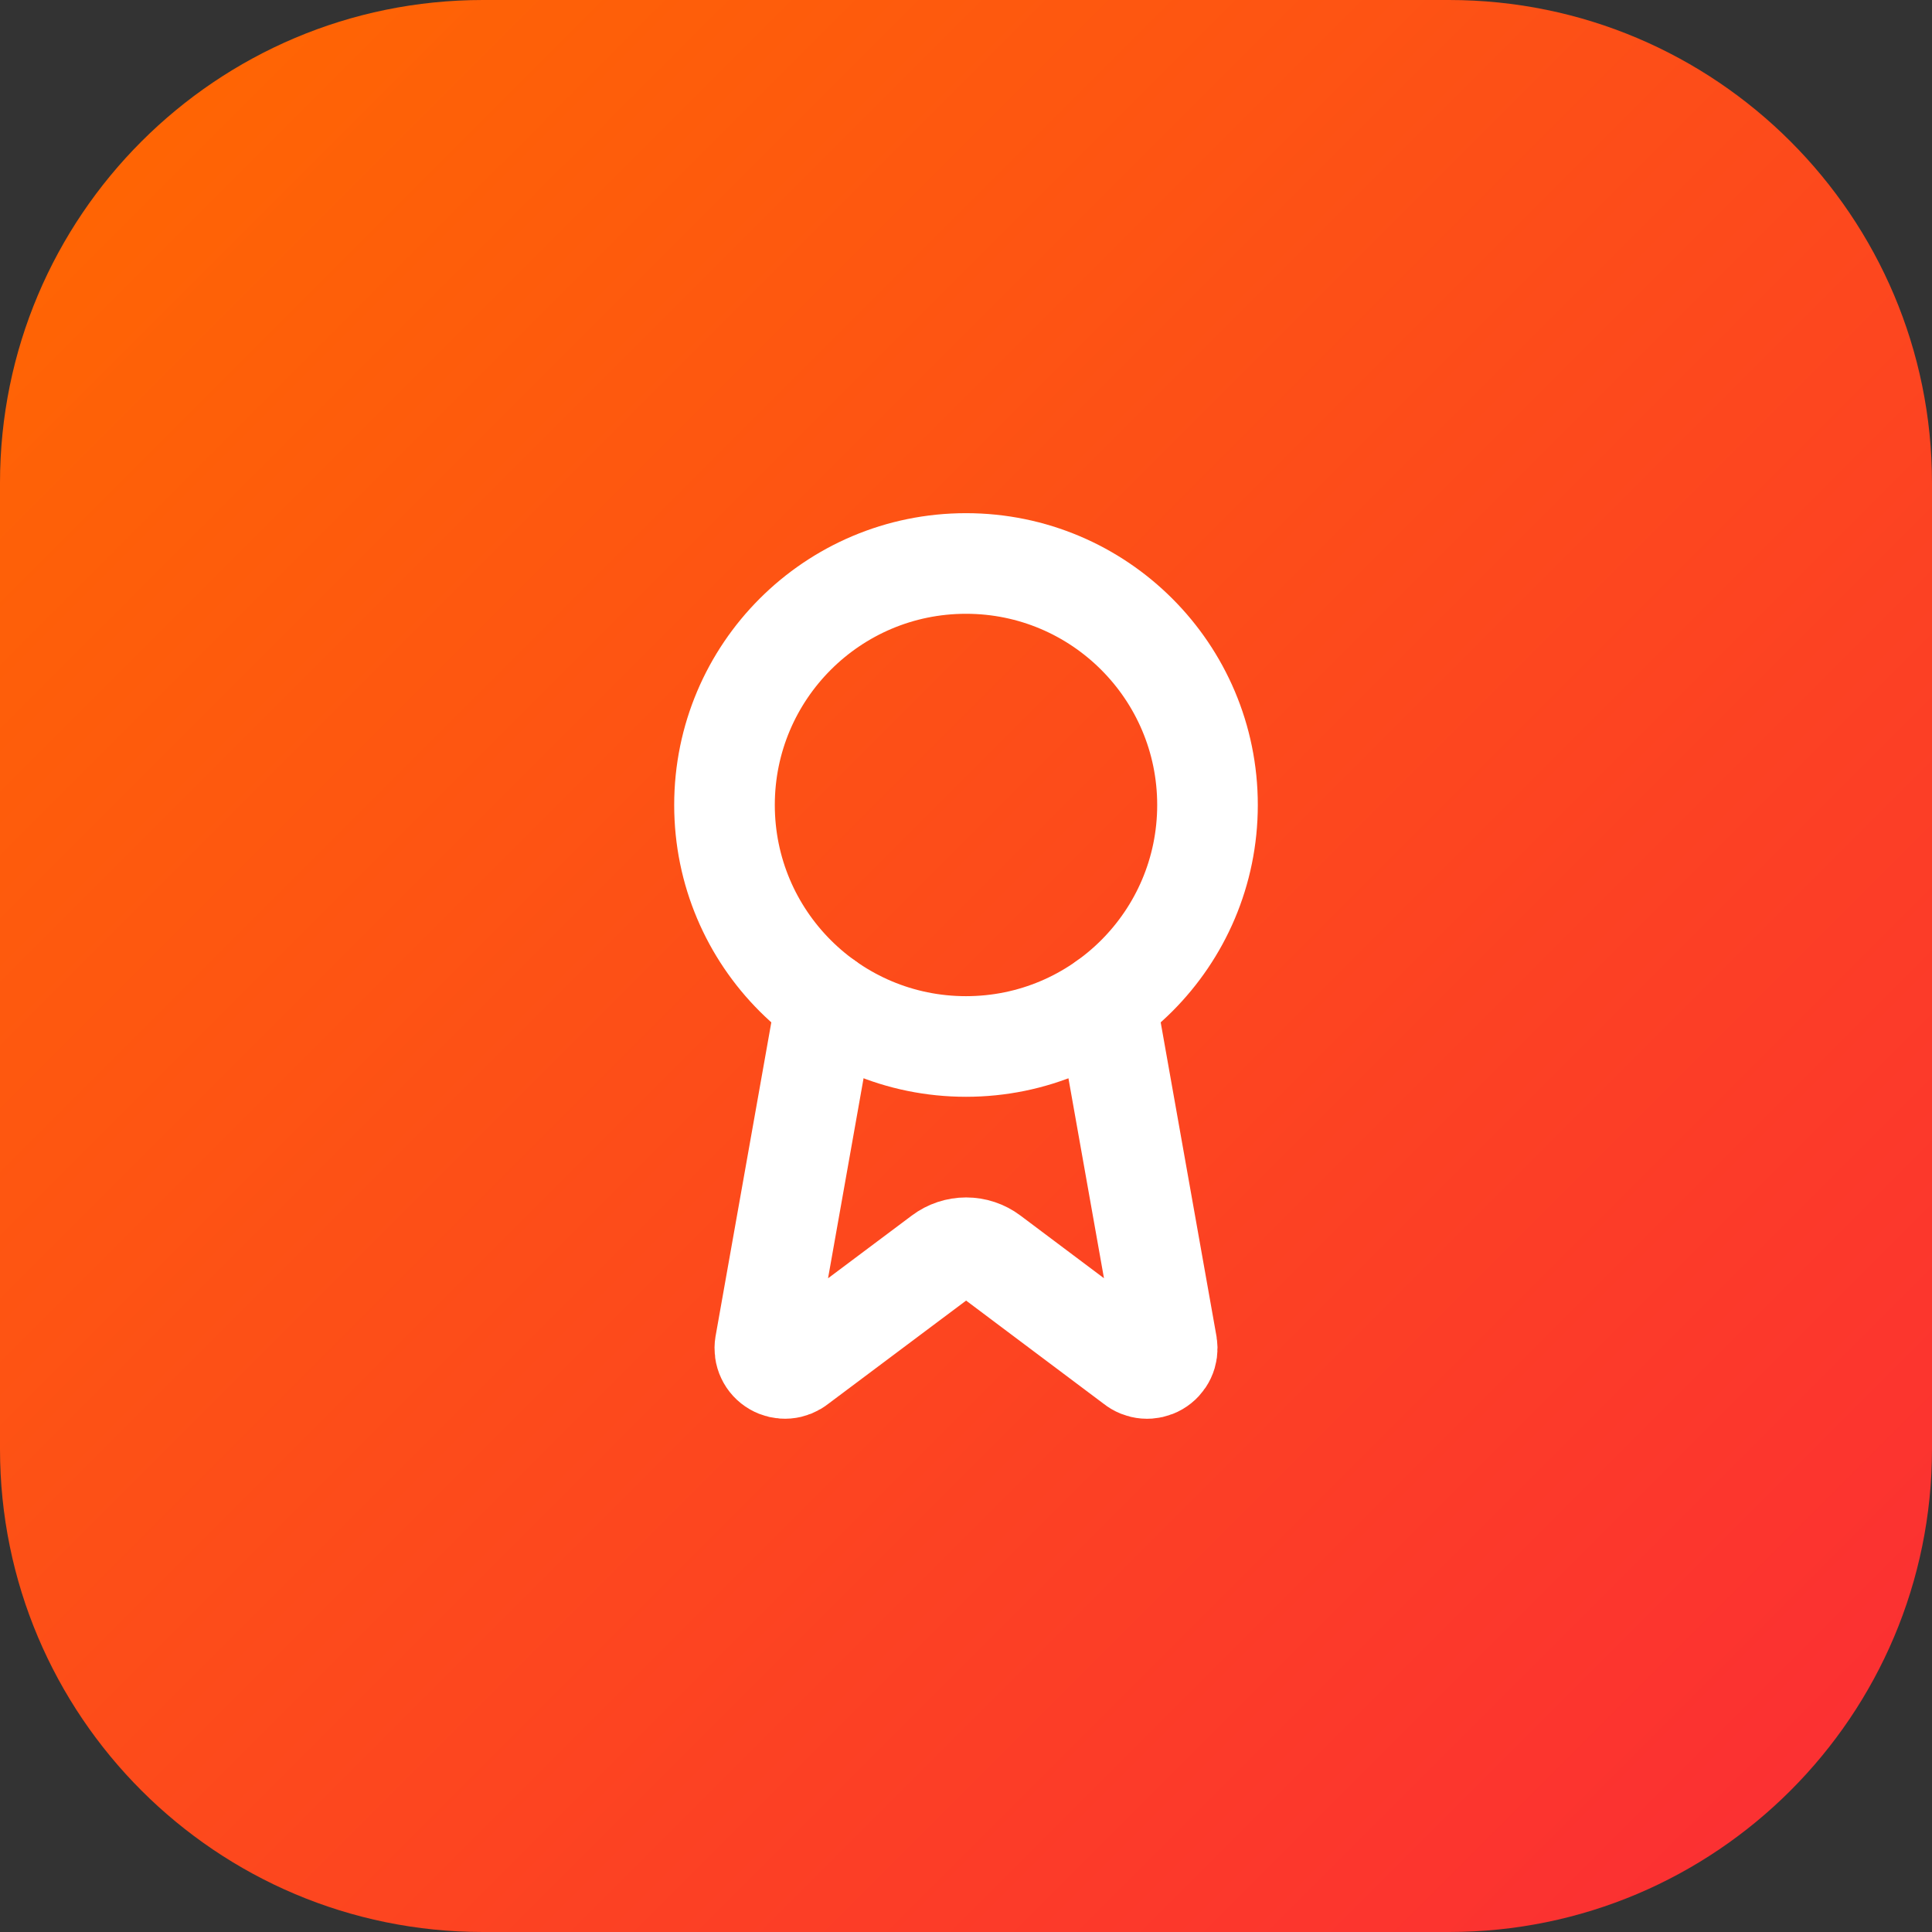 <svg width="64" height="64" viewBox="0 0 64 64" fill="none" xmlns="http://www.w3.org/2000/svg">
<rect x="0" y="0" width="64" height="64" fill="#333333" stroke="none"/>
<path d="M0 16C0 7.163 7.163 0 16 0H48C56.837 0 64 7.163 64 16V48C64 56.837 56.837 64 48 64H16C7.163 64 0 56.837 0 48V16Z" fill="url(#paint0_linear_202_988)"/>
<path d="M36.636 33.187L38.656 44.554C38.678 44.688 38.66 44.826 38.602 44.949C38.544 45.072 38.45 45.174 38.333 45.242C38.215 45.31 38.08 45.341 37.945 45.33C37.809 45.319 37.681 45.267 37.576 45.181L32.802 41.599C32.572 41.426 32.292 41.333 32.004 41.333C31.717 41.333 31.437 41.426 31.206 41.599L26.425 45.18C26.32 45.266 26.192 45.318 26.056 45.329C25.921 45.34 25.786 45.309 25.669 45.241C25.551 45.173 25.457 45.071 25.4 44.948C25.342 44.826 25.323 44.688 25.345 44.554L27.364 33.187" stroke="white" stroke-width="3.333" stroke-linecap="round" stroke-linejoin="round"/>
<path d="M32 34.666C36.418 34.666 40 31.085 40 26.666C40 22.248 36.418 18.666 32 18.666C27.582 18.666 24 22.248 24 26.666C24 31.085 27.582 34.666 32 34.666Z" stroke="white" stroke-width="3.333" stroke-linecap="round" stroke-linejoin="round"/>
<defs>
<linearGradient id="paint0_linear_202_988" x1="0" y1="0" x2="64" y2="64" gradientUnits="userSpaceOnUse">
<stop stop-color="#FF6900"/>
<stop offset="1" stop-color="#FB2C36"/>
</linearGradient>
</defs>
</svg>
